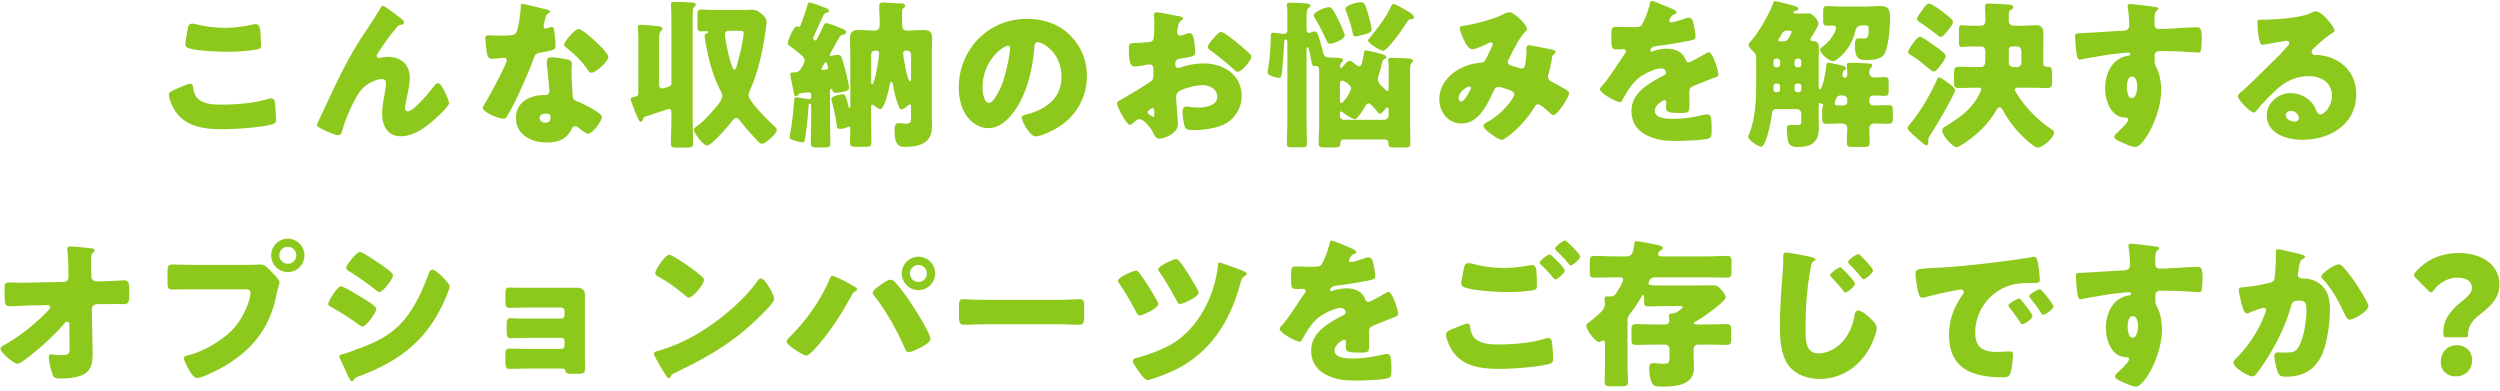 <svg xmlns="http://www.w3.org/2000/svg" width="313" height="49" fill="none"><path fill="#8DC91D" d="M23.2 5.5c0-.2.24-1.56.32-2 .04-.24.14-.54.56-.54.22 0 .52.08.74.14 1.06.24 2.18.38 3.3.38 1.2 0 2.4-.16 3.58-.42.1-.02.22-.04.32-.04.46 0 .56.5.6 1.2.02.34.06 1.06.06 1.4 0 .46-.14.5-.62.58-1.2.22-2.42.28-3.62.28-.94 0-4.36-.1-5.04-.56-.14-.1-.2-.24-.2-.42m-2.06 6.36c0-.28.28-.44.78-.66.3-.14 1.66-.72 1.9-.72.26 0 .32.2.36.5.06.42.2.98.52 1.3.76.78 2.02.82 3.06.82 1.8 0 4.04-.18 5.76-.7.14-.04.32-.08.46-.08.38 0 .46.42.5 1.08.02.34.08 1.36.08 1.62 0 .36-.22.48-.7.6-1.48.36-4.48.56-6.02.56-2.14 0-4.46-.26-5.8-2.12-.36-.5-.9-1.6-.9-2.2m18.54 3.8c0-.14.68-1.54.8-1.78 1.42-3.06 2.82-6.14 4.66-8.98.84-1.3 1.74-2.6 2.52-3.94.06-.12.12-.22.28-.22.22 0 1.52 1 1.78 1.2l.26.2c.38.28.6.46.6.64s-.12.26-.28.3c-.52.1-.52.2-.92.7-.76.92-1.44 1.9-2.08 2.9-.06.1-.14.22-.14.32 0 .12.14.26.26.26.1 0 .24-.04.32-.06.24-.06.5-.08.72-.08 1.74 0 2.84.9 2.84 2.68 0 .88-.32 2.1-.48 2.98-.04.2-.1.52-.1.76 0 .2.1.4.34.4.7 0 2.58-2.26 3.04-2.86.34-.44.52-.66.78-.66.4 0 1.34 2.12 1.34 2.48 0 .38-1.32 1.6-1.64 1.9-1.22 1.1-2.72 2.26-4.44 2.26-1.62 0-2.3-1.36-2.3-2.8 0-.78.14-1.56.28-2.32.08-.42.2-1.14.2-1.48s-.12-.56-.48-.56c-.5 0-1.08.24-1.52.48-.84.48-1.26 1-1.74 1.84-.58 1.04-1.44 2.94-1.72 4.1-.08.3-.16.6-.52.6-.46 0-1.66-.56-2.1-.8-.34-.18-.56-.28-.56-.46M65.34.48c.26 0 2.66.6 3.06.7.24.06.46.14.46.26 0 .1-.14.2-.38.36-.12.08-.28.78-.36 1.12-.02.08-.04.12-.04.16 0 .06-.02.14-.02.22 0 .12.1.28.24.28.1 0 .32-.08.44-.12s.22-.08.34-.08c.18 0 .24.1.28.3.06.32.2 1.6.2 2.08 0 .46-.28.54-1.84.82-.7.12-.72.26-.96.9-.34.92-.72 1.82-1.12 2.72-.52 1.18-1.06 2.38-1.68 3.52-.16.28-.36.6-.48.84-.1.2-.18.3-.44.3-.68 0-2.6-.84-2.6-1.36 0-.12.28-.58.42-.8.4-.68 2.58-4.66 2.58-5.16 0-.2-.18-.3-.34-.3-.12 0-.52.04-.66.06-.22.02-.64.06-.88.06-.42 0-.6-.18-.74-1.88-.02-.16-.06-.52-.06-.7 0-.28.16-.36.4-.36.34 0 .82.04 1.26.04 1.82 0 2.08-.04 2.28-.56.26-.68.5-2.48.5-3.1 0-.16 0-.32.14-.32m7.12 3.16c.38 0 1.66 1.14 1.98 1.44.46.42 1.72 1.62 1.72 2.04 0 .62-1.62 2-2.12 2-.24 0-.42-.3-.56-.52-.68-.98-1.56-1.82-2.5-2.58-.16-.12-.36-.26-.36-.42 0-.32 1.28-1.96 1.84-1.96m-3.4 3.54c.52 0 1.5.16 2.02.28.34.08.52.22.52.58 0 .2-.04.56-.04.92 0 1 .08 1.98.14 2.96.02.48.12.6.58.78.56.22 3.08 1.4 3.08 1.96 0 .44-1.12 2.08-1.76 2.08-.16 0-.44-.18-.88-.52-.12-.1-.24-.2-.38-.3a.45.45 0 0 0-.32-.12c-.32 0-.4.24-.44.34-.14.32-.44.7-.68.94-.62.6-1.58.76-2.42.76-1.9 0-3.88-.92-3.88-3.08 0-2 1.76-2.86 3.54-2.86h.16c.32 0 .48-.2.48-.48 0-.34-.18-2.12-.24-2.72-.04-.3-.08-.64-.08-.94 0-.42.16-.58.6-.58m-.74 7.04c-.34 0-.76.14-.76.54s.4.6.74.6c.46 0 .62-.24.62-.66 0-.26-.02-.48-.6-.48M92.5 3.86h-1.1c-.32 0-.64.04-.64.44 0 .64.78 4.42 1.18 4.42.14 0 .2-.18.24-.28.18-.62.34-1.24.5-1.86.12-.5.42-1.96.42-2.42 0-.3-.16-.3-.6-.3m-3.14-2.62h3.96c.26 0 .5-.02.74-.02.58 0 .8.12 1.24.48.32.26.68.58.68 1.04 0 .18-.08.72-.1.92-.32 2.4-.94 5.3-1.92 7.5-.1.22-.24.52-.24.76 0 .76 2.58 3.3 3.24 3.9.12.12.3.28.3.46 0 .44-1.4 1.72-1.84 1.72-.26 0-.44-.2-.72-.52-.08-.08-.16-.18-.26-.28-.6-.64-1.28-1.42-1.8-2.1-.12-.16-.28-.34-.48-.34-.22 0-.44.32-.56.46-.4.54-2.5 3-3.08 3-.44 0-1.64-1.52-1.64-1.96 0-.2.2-.34.34-.44.82-.58 1.62-1.46 2.26-2.22.34-.4.94-1.06.94-1.6 0-.26-.1-.44-.22-.66C89.4 9.8 88.86 8 88.52 6.3c-.08-.34-.3-1.54-.3-1.82 0-.2.14-.26.3-.34.06-.02.12-.06.12-.12 0-.12-.18-.12-.32-.12-.12 0-.38.02-.56.02-.4 0-.44-.2-.44-.72V1.98c0-.58.04-.78.44-.78.46 0 1 .04 1.6.04m-8.64 13.38c-.14.08-.14.14-.2.28-.04.12-.12.34-.28.34-.18 0-.28-.24-.38-.44-.34-.72-.6-1.46-.86-2.2a.7.7 0 0 1-.04-.18c0-.2.16-.22.48-.3.3-.06.48-.14.48-.48V5.06c0-1-.06-1.36-.06-1.66 0-.26.14-.3.34-.3.24 0 1.66.12 1.96.16.44.04.76.06.76.34 0 .14-.06.18-.2.32-.18.16-.2.72-.2 1.24v5.4c0 .26.1.52.4.52.08 0 .86-.26.92-.28.22-.12.22-.32.22-.42V2.56C84.06 1.22 84 .8 84 .5c0-.24.16-.26.36-.26.62 0 1.5.02 2.12.06.2 0 .62.02.62.28 0 .14-.08.2-.18.28-.14.14-.16.3-.18.48-.02.3-.02 1.72-.02 2.1v11.2c0 1.1.06 2.2.06 3.32 0 .48-.2.52-.9.52h-.98c-.7 0-.9-.04-.9-.52 0-1.12.06-2.22.06-3.32v-.5c0-.24-.02-.5-.32-.5-.06 0-2.7.88-3.02.98m29.04-8.28h-.22c-.28 0-.48.22-.48.48v3.3c0 .1 0 .42.14.42.32 0 .86-3.26.86-3.88 0-.24-.12-.3-.3-.32m4.3 3.46V6.82c0-.26-.22-.48-.48-.48h-.2c-.2 0-.3.1-.3.32 0 .52.54 3.5.84 3.5.14 0 .14-.26.14-.36m-1.12-8.38v1.64c0 .38.1.76.56.76h.22c.64 0 1.28-.06 1.9-.06.74 0 1.08.22 1.08 1.02 0 .68-.04 1.36-.04 2.04v7.04c0 .54.02 1.08.02 1.62 0 .78-.02 1.54-.62 2.12-.68.66-1.8.78-2.7.78-.72 0-1.36-.02-1.36-2.14 0-.32.04-.82.48-.82.24 0 .56.06.9.06.64 0 .68-.26.68-.72v-1.42c0-.08-.02-.28-.14-.28-.1 0-.32.2-.4.28-.16.12-.44.36-.64.36-.22 0-.32-.26-.38-.44-.18-.44-.34-.98-.46-1.44-.1-.42-.18-.84-.24-1.24-.02-.1-.08-.34-.2-.34-.16 0-.22.44-.3.84-.1.44-.6 2.58-1.1 2.58-.16 0-.42-.18-.6-.32-.06-.04-.1-.08-.14-.1-.06-.04-.16-.14-.24-.14-.14 0-.16.2-.16.32v1.64c0 .92.04 1.86.04 2.78 0 .48-.18.54-.74.54h-1.14c-.64 0-.8-.04-.8-.6 0-.58.04-1.16.04-1.74 0-.08-.02-.18-.14-.18-.08 0-.24.06-.32.1-.26.1-.54.18-.84.18-.34 0-.38-.22-.42-.52-.1-1-.34-1.98-.6-2.94-.02-.08-.06-.2-.06-.28 0-.36 1.16-.6 1.46-.6.26 0 .32.08.7 1.52 0 .06.06.18.12.18.08 0 .1-.16.1-.22V6.82c0-.68-.04-1.36-.04-2.04 0-.76.34-1.02 1.06-1.02.64 0 1.28.06 1.92.06h.16c.42 0 .58-.32.58-.7 0-.74-.06-1.94-.06-2.36 0-.34.16-.44.48-.44.62 0 1.34.1 1.96.1h.16c.28 0 .64.02.64.3 0 .14-.1.22-.2.3-.16.14-.18.2-.18.4M103 8.74c.16 0 .68 0 .68-.2 0-.12-.06-.32-.1-.42-.02-.08-.08-.34-.18-.34-.12 0-.32.4-.44.6-.04.06-.12.2-.12.26s0 .1.16.1m-2.72 2.94c-.2.04-.24.06-.32.18-.06.08-.12.18-.3.18-.22 0-.26-.22-.36-.86-.04-.14-.06-.32-.1-.5-.06-.24-.26-1.22-.26-1.4 0-.22.34-.22.52-.22.42 0 .62-.16.84-.5.16-.26.44-.72.44-1.04 0-.3-.42-.64-.7-.86a1 1 0 0 1-.14-.12c-.32-.26-.68-.54-1.04-.8-.18-.12-.22-.18-.22-.34 0-.42.76-2.1 1.1-2.1.08 0 .18.06.28.06.16 0 .24-.28.34-.54l.06-.16c.22-.6.44-1.22.62-1.84.1-.32.1-.5.36-.5.2 0 .98.3 1.48.48.16.06.28.12.36.14.18.08.54.18.54.4s-.22.24-.28.26c-.22.06-.26.08-.38.24-.04.1-.18.4-.34.76-.4.86-.98 2.12-.98 2.18 0 .14.14.28.26.28.14 0 .24-.2.3-.32.18-.38.4-.74.56-1.12.2-.44.26-.72.56-.72.28 0 1.54.52 1.88.66s.56.2.56.42c0 .32-.3.34-.36.36-.22.06-.3.08-.44.28-.04.06-.14.24-.28.48-.36.64-.96 1.7-.96 1.78s.08.12.14.12.18-.04.24-.04c.22-.06.4-.08.64-.08.34 0 .4.08.54.5.22.72.4 1.36.58 2.1.06.26.28 1.28.28 1.5 0 .34-.3.4-.6.48-.3.06-.72.16-1.04.16-.36 0-.4-.16-.42-.3-.02-.08-.06-.2-.14-.2-.12 0-.18.18-.18.3v3.34c0 1.04.04 2.08.04 3.12 0 .54-.18.58-.84.58h-.76c-.68 0-.84-.04-.84-.6 0-1.04.04-2.06.04-3.1v-1.42c0-.14 0-.36-.14-.36-.2 0-.18.26-.2.42-.06 1.08-.16 2.16-.32 3.24-.14 1-.14 1.18-.46 1.18-.24 0-.68-.14-.92-.22-.5-.16-.66-.18-.66-.48 0-.06.08-.5.1-.58.28-1.54.34-2.46.48-4 .02-.2 0-.36.26-.36.2 0 1.08.16 1.32.2.08 0 .22.02.3.02.18 0 .24-.08.24-.26v-.24c0-.22-.1-.34-.32-.34-.12 0-.8.1-.96.12m28.28-9.32c2.04 0 3.96.6 5.4 2.04 1.42 1.42 2.12 3.16 2.12 5.14 0 2.82-1.54 5.3-4.02 6.64-.5.28-1.82.9-2.38.9-.7 0-1.76-1.84-1.76-2.4 0-.18.18-.26.76-.4 2.32-.6 4.22-2.06 4.22-4.62 0-3.14-2.4-4.38-3-4.38-.34 0-.38.36-.4.72-.22 2.78-1.02 6.18-2.86 8.38-.74.9-1.7 1.66-2.9 1.66-1.34 0-2.44-.92-3.04-2.06-.46-.88-.66-2.02-.66-3 0-4.8 3.7-8.62 8.52-8.62m-2.36 3.36c-.58 0-3.18 1.84-3.18 5.22 0 .48.12 1.94.82 1.94.48 0 1.16-1.32 1.36-1.74.7-1.44 1.26-4.4 1.26-5.12 0-.16-.08-.3-.26-.3m21.12 7.56c.02.4.16 2.04.16 2.28 0 1.1-1.64 1.8-2.32 1.8-.44 0-.58-.32-.8-.78-.32-.66-1.22-1.66-1.68-1.66-.26 0-.5.2-.68.36-.16.14-.4.36-.52.36-.44 0-1.62-2.22-1.62-2.68 0-.24.18-.32.42-.44.5-.26 3.74-2.2 3.96-2.46.14-.18.16-.46.16-.72v-.78c0-.28-.18-.5-.46-.5-.08 0-.56.08-.68.1-.3.06-.84.16-1.12.16-.4 0-.8-.02-.8-2.1 0-.76 0-.8.78-.84q.87-.03 1.74-.12c.2-.02.42-.1.52-.28.12-.2.14-1.2.14-1.8v-.34c0-.42-.04-.86-.04-.98 0-.2.1-.32.3-.32.44 0 2.4.42 2.96.52.18.04.38.1.38.26 0 .1-.12.18-.2.22-.3.24-.36.44-.42.72-.08.44-.12.74-.12.8 0 .22.18.4.38.4.1 0 .52-.14.64-.18.16-.06.42-.14.54-.14.34 0 .52.44.6 1.22.04.3.1.88.1 1.18 0 .5-.22.52-1.9.8-.34.06-.6.22-.6.64 0 .28.08.52.4.52.12 0 .34-.08.46-.12.86-.28 1.78-.44 2.68-.44 2.46 0 4.78 1.38 4.78 4.08 0 1.28-.6 2.44-1.62 3.2-1.06.8-3.02 1.06-4.32 1.06-.54 0-.96 0-1.12-.3-.22-.42-.34-1.44-.34-1.88 0-.36.04-.76.48-.76.12 0 .56.06.7.08.24.02.62.04.84.04.86 0 2.32-.24 2.32-1.34 0-.98-.96-1.46-1.8-1.46-.78 0-2.48.38-3.08.84-.2.16-.26.44-.26.68s.04.86.06 1.1m-2.8 1.1v-.34c0-.24-.02-.5-.2-.5-.16 0-.34.16-.46.26-.08.06-.16.12-.16.24 0 .16.06.22.42.46q.18.12.24.12c.14 0 .16-.12.16-.24M152.88 4c.34 0 1.62 1.04 1.92 1.28.46.38 1.18.98 1.6 1.4.12.1.26.24.26.4 0 .52-1.2 1.9-1.7 1.9-.18 0-.32-.14-.48-.28-.9-.82-1.84-1.58-2.82-2.3-.22-.16-.44-.3-.44-.52 0-.28.56-.94.76-1.14.04-.04.08-.1.12-.14.26-.28.54-.6.78-.6M174.5.5c.18 0 1.4.7 1.64.84.42.24.88.52.88.8 0 .24-.18.26-.36.26h-.06c-.22 0-.38.26-.66.68-.06.12-.14.24-.22.36-.3.48-2.08 2.92-2.54 2.92-.4 0-1.9-.96-1.9-1.3 0-.1.18-.3.26-.38.88-1.06 2.06-2.62 2.62-3.88.08-.14.14-.3.34-.3m-4.18-.22c.46 0 .6.08 1.06 1.8.08.28.36 1.38.36 1.6 0 .34-.4.46-.66.56-.26.08-1.16.32-1.4.32-.18 0-.24-.08-.32-.42-.26-1.16-.38-1.52-.8-2.64-.04-.12-.12-.26-.12-.38 0-.52 1.58-.84 1.88-.84m-3.96.62c.34 0 .52.2 1.28 1.74.14.3.72 1.52.72 1.78 0 .54-1.5 1.06-1.82 1.06-.26 0-.38-.22-.48-.44-.46-1.04-.86-1.82-1.46-2.8-.04-.1-.12-.18-.12-.3 0-.46 1.46-1.04 1.88-1.04m1.4 9.72v1.92c0 .16.02.36.18.36.26 0 1.22-1.46 1.22-1.86 0-.38-.9-.94-1.08-.94-.3 0-.32.28-.32.52m0 3.58v.32c0 .26.22.48.48.48h5.06c.32 0 .56-.24.56-.56v-.74c0-.14-.02-.24-.16-.24-.12 0-.2.12-.28.22-.12.14-.48.56-.66.56-.16 0-.28-.2-.38-.32-.16-.22-.78-.98-1.04-.98-.18 0-.32.22-.4.36-.14.28-1 1.62-1.26 1.62-.34 0-1.24-.58-1.52-.82-.06-.06-.14-.14-.26-.14s-.14.12-.14.24m5.6 3.26h-5.1c-.32 0-.44.18-.44.48 0 .48-.2.52-.82.52h-1.06c-.6 0-.84-.04-.84-.5 0-.78.06-1.54.06-2.3V9.02c0-.48-.04-.76-.38-.76-.06 0-.16.02-.2.02-.28 0-.32-.2-.44-.86-.06-.28-.12-.66-.24-1.16-.02-.1-.1-.34-.22-.34-.1 0-.1.16-.1.24v8.44c0 1.14.04 2.28.04 3.42 0 .38-.16.42-.62.42h-1.18c-.54 0-.7-.04-.7-.44 0-1.14.06-2.26.06-3.4V5.36c0-.24-.02-.4-.16-.4-.24 0-.24.16-.26.66-.04.84-.18 2.82-.28 3.6-.04.22-.08.52-.34.52-.18 0-1.44-.2-1.44-.68 0-.08.02-.16.02-.22.2-1.08.32-2.34.36-3.42.02-.28.02-.5.02-.68.02-.58.02-.64.28-.64.2 0 .86.08 1.08.12.08.02.18.02.26.02.42 0 .46-.26.46-.6V2.16c0-.44 0-.98-.06-1.42V.58c0-.2.14-.24.32-.24.36 0 1.62.06 1.98.08.18.02.64.04.64.3 0 .12-.08.16-.22.26-.26.18-.26.64-.26 1.54v1.1c0 .2.04.5.3.5.14 0 .26-.06.36-.1.12-.04.24-.08.36-.08.32 0 .42.4.52.74.18.54.38 1.22.5 1.76.12.52.24.74.8.76.22.02.44.02.62.02.72.04 1.1.04 1.1.3 0 .14-.1.2-.18.28-.14.14-.18.36-.18.56 0 .08.04.16.12.16.1 0 .22-.18.28-.26.18-.2.52-.64.82-.64.16 0 .3.12.42.22.16.14.54.46.74.46s.3-.2.34-.36c.1-.44.2-.88.28-1.34.02-.12.02-.28.16-.28.36 0 .98.16 1.36.26.78.2 1.26.3 1.26.56 0 .12-.14.22-.24.28-.2.1-.22.18-.32.58s-.24 1.02-.38 1.42c-.06.18-.1.3-.1.48 0 .44.24.66.58.98.1.1.2.18.3.3.06.08.18.2.28.2.16 0 .18-.12.18-.32v-2.2c0-.42 0-.84-.04-1.18-.02-.06-.02-.12-.02-.18 0-.24.2-.26.38-.26.3 0 2.12.06 2.34.1.14.02.4.1.4.28 0 .1-.1.16-.18.26-.18.16-.2.6-.2 1.1v6.68c0 .76.04 1.52.04 2.3 0 .46-.2.5-.82.5h-1.08c-.62 0-.86-.04-.86-.5v-.12c0-.2-.16-.38-.46-.38m9.4-13.98c0-.16.12-.2.66-.28 1.26-.2 3.68-.82 4.76-1.4.26-.14.52-.26.82-.26.56 0 2.18 1.54 2.18 2.1 0 .14-.14.26-.24.36-.72.68-1.56 2.48-2.04 3.4-.06.12-.12.22-.12.36 0 .34.24.4.78.56.44.12.8.26.92.26.3 0 .4-.16.46-.44.06-.3.18-1.34.18-1.62 0-.16-.02-.3-.02-.46 0-.2.12-.4.34-.4.16 0 1.84.34 2.84.54.24.04.48.16.48.3 0 .1-.1.2-.34.42-.1.08-.1.34-.14.54-.08.5-.26 1.3-.4 1.82-.04.1-.06.22-.06.32 0 .34.18.5.46.64.58.3 1.14.62 1.72.94.2.1.44.26.44.52 0 .5-1.48 2.72-1.96 2.72-.14 0-.42-.26-.58-.42-.06-.04-.1-.08-.12-.1-.24-.22-.94-.84-1.24-.84-.22 0-.34.2-.48.44-.74 1.18-1.72 2.32-2.8 3.22-.2.16-1.02.8-1.24.8-.38 0-2.3-1.28-2.3-1.78 0-.2.32-.38.48-.46 1.86-.98 3.38-3 3.38-3.44 0-.36-.36-.48-.76-.62-.26-.1-.96-.34-1.2-.34-.26 0-.44.16-.56.4-.82 1.7-1.86 4.18-4.08 4.18-1.68 0-2.78-1.44-2.78-3.04 0-2.26 2-3.88 4.04-4.38.4-.1.82-.16 1.22-.2.44-.04.54-.36.68-.66.12-.24.76-1.52.76-1.66s-.1-.22-.22-.22c-.14 0-.32.1-.44.16-.38.18-1.48.7-1.86.7-.56 0-.9-.72-1.1-1.16-.16-.34-.52-1.16-.52-1.52m1.4 7.52c0-.12-.1-.18-.22-.18-.26 0-1.32.66-1.32 1.5 0 .18.1.4.3.4.46 0 1.24-1.52 1.24-1.72M206.84.12c.22 0 2.12.82 2.44.96.36.16.62.3.62.48 0 .16-.22.22-.36.26-.24.1-.54.6-.54.76s.1.22.24.22c.3 0 1.2-.3 1.62-.44.16-.06.38-.14.56-.14.44 0 .54.42.62.78.1.4.24 1.2.24 1.62 0 .3-.18.38-1.28.58s-2.46.44-3.7.58c-.64.08-.68.52-.68.54 0 .1.1.14.18.14.04 0 .14-.04.18-.06.58-.2 1.1-.3 1.7-.3.48 0 1.04.08 1.44.32.56.32.7.58.96 1.14.08.16.18.24.34.24.2 0 1.26-.6 1.86-.94.18-.1.32-.18.4-.22s.18-.1.26-.1c.5 0 1.2 2.3 1.2 2.76 0 .26-.2.32-.6.46-.96.36-1.56.62-2.48 1-.48.2-.56.38-.56.92 0 .24.02.72.02 1.16 0 1.28-.02 1.3-1.14 1.3-1.38 0-1.8-.06-1.8-.68 0-.18.02-.36.04-.54v-.1c0-.14-.08-.28-.24-.28-.2 0-1.2.64-1.2 1.34 0 1 1.7 1 2.4 1 1.28 0 2.46-.22 3.72-.5.18-.04.36-.06.5-.06.48 0 .5.72.5 2 0 .76-.04.96-.62 1.08-.9.18-2.9.24-3.88.24-1.4 0-2.32-.1-3.5-.64-1.28-.58-2.04-1.64-2.04-3.1 0-1.88 1.42-2.96 2.88-3.82.34-.2.74-.42 1.1-.6.18-.08.34-.18.34-.4 0-.28-.26-.52-.62-.52-.76 0-2.14.7-2.74 1.16-.94.74-1.54 1.8-2.12 2.84-.06.12-.14.22-.3.22-.44 0-2.48-1.12-2.48-1.6 0-.16.12-.28.36-.54.82-.94 2.12-3.02 2.76-3.92.1-.14.12-.2.12-.28 0-.16-.14-.28-.3-.28-.24 0-.52.02-.78.02-.68 0-.74-.06-.74-1.56 0-1.24.08-1.26.72-1.26.44 0 1.16.04 1.82.04.98 0 1.16-.08 1.32-.36.4-.7.78-1.74.94-2.48.06-.3.1-.44.3-.44m23.12 13.08h.8c.32 0 .52-.14.52-.48v-.28c0-.26-.22-.48-.48-.48h-.3c-.56 0-.58.32-.76.78-.02.06-.04.12-.04.18 0 .14.08.28.26.28M225 11.54h.2c.18 0 .32-.14.32-.32v-.44c0-.18-.14-.32-.32-.32h-.2c-.16 0-.32.14-.32.32v.44c0 .18.14.3.32.32m.2-4.2h-.2c-.16 0-.32.14-.32.32v.44c0 .18.16.32.32.32h.2c.18 0 .32-.14.32-.32v-.44c0-.18-.14-.32-.32-.32m-2.82 4.2h.16c.18-.02.32-.14.32-.32v-.44c0-.18-.16-.32-.32-.32h-.16c-.3 0-.34.24-.34.5v.26c0 .14.08.32.34.32m.16-4.2h-.18c-.18 0-.32.14-.32.32v.44c0 .18.14.32.32.32h.18c.16 0 .32-.14.32-.32v-.44c0-.18-.14-.3-.32-.32m.42-2.16h.22c.24 0 .5-.02.7-.32.12-.16.42-.7.42-.86 0-.12-.06-.16-.26-.16h-.34c-.38 0-.54.24-.76.64-.08.12-.14.24-.24.38-.04.04-.06.1-.06.16 0 .16.16.16.32.16m4.74 8.02v1.4c0 .44.02.9.02 1.34 0 1.9-.88 2.46-2.68 2.46-.46 0-.92-.08-1.12-.56-.14-.34-.2-1.28-.2-1.66 0-.4.04-.54.5-.54.28 0 .58.02.86.02.42 0 .44-.14.44-.62v-.82c0-.3-.24-.56-.56-.56h-2.48c-.58 0-.6.28-.68.94-.08.6-.38 1.92-.56 2.48-.2.6-.44 1.28-.74 1.28-.38 0-1.62-.82-1.62-1.26 0-.08.04-.18.08-.24.88-2.18.92-4.6.92-6.92V7.96c0-1.14 0-1.16-.44-1.58-.16-.14-.52-.52-.52-.76 0-.1.08-.24.22-.38 1-1.14 2.24-3.24 2.78-4.64.16-.42.18-.46.32-.46.18 0 1.78.42 2.08.5.52.14.84.24.84.48 0 .14-.2.2-.3.22s-.34.06-.34.18c0 .16.24.18.36.18h.28c.36 0 .72-.02 1.08-.02s.54.04.8.28c.28.24.62.68.62 1.02 0 .3-.68 1.38-.88 1.66-.06.1-.1.16-.1.26 0 .2.14.24.3.24.58 0 .74.34.74.86 0 .66-.02 1.32-.02 1.96v2.72c0 .42.02.5.12.5.42 0 .8-2.48.82-2.9.02-.3.06-.42.3-.42.12 0 .96.18 1.24.24.58.12.96.22.96.46 0 .1-.1.16-.18.2-.02.02-.28.08-.28.64 0 .18.08.32.28.32.22 0 .32-.12.32-.46 0-.28-.02-.68-.06-1v-.14c0-.26.2-.26.4-.26.56 0 1.6.04 2.18.08.4.02.6.06.6.28 0 .12-.06.18-.18.28-.16.16-.18.42-.18.64 0 .32.3.56.62.56.44 0 .9-.04 1.34-.04.42 0 .46.16.46.74v.9c0 .52-.04.7-.44.7-.5 0-1-.04-1.5-.04-.22 0-.48.16-.48.5v.2c0 .34.18.54.5.54h.24c.56 0 1.1-.04 1.66-.04.5 0 .54.22.54.72v.88c0 .52-.04.74-.54.74-.58 0-1.18-.04-1.78-.04-.32 0-.62.24-.62.58 0 .62.04 1.22.04 1.84 0 .48-.22.52-.82.52h-1.18c-.66 0-.86-.04-.86-.54 0-.6.06-1.18.06-1.78 0-.5-.38-.62-.82-.62-.6 0-1.18.04-1.78.04-.5 0-.54-.22-.54-.8v-.84c0-.2.02-.4.1-.56.02-.04.04-.08.04-.12 0-.16-.36-.26-.42-.26-.14 0-.16.16-.16.28m3-12.38h2.84c.62 0 1.24-.06 1.86-.06.88 0 1.24.28 1.24 1.42s-.16 3.1-.52 4.16c-.22.66-.62 1.18-2.48 1.18-.82 0-1.4-.12-1.4-1.78 0-.64.08-.92.38-.92h.58c.58 0 .76-.04.76-1.1 0-.52-.02-.54-.72-.54-.78 0-.84.3-1.04 1.04-.56 2.04-2.24 3.44-2.7 3.44-.5 0-1.62-.96-1.62-1.44 0-.16.12-.24.24-.32.36-.24.88-.76 1.14-1.12.18-.24.62-.96.62-1.26 0-.28-.26-.32-.46-.32-.24 0-.46.02-.7.02-.42 0-.46-.22-.46-.76v-.88c0-.6.04-.82.5-.82.6 0 1.16.06 1.94.06m17 10.16h-.24c-.74 0-1.5.04-2.24.04-.54 0-.58-.22-.58-.82v-.52c0-1.06 0-1.32.6-1.32.74 0 1.48.04 2.22.04h.5c.54 0 .6-.4.6-.98v-.96c0-.44-.18-.64-.62-.64h-.88c-.5 0-1.26.06-1.48.06-.32 0-.32-.3-.32-.62V3.98c0-.66.04-.82.34-.82.28 0 .82.06 1.46.06h.9c.54 0 .62-.36.62-.76 0-.16-.02-.3-.02-.44 0-.42-.04-.96-.04-1.18 0-.34.2-.4.48-.4.3 0 2.44.12 2.7.16.16.02.36.1.36.3 0 .16-.12.22-.24.3-.3.16-.32.28-.32.94v.52c0 .26.18.56.7.56h.92c.6 0 1.2-.06 1.8-.06.72 0 .92.34.92 1.24 0 .74-.02 1.48-.02 2.22V7.9c0 .32.2.46.4.46h.08c.58 0 .62.24.62.92v.8c0 .72-.04.94-.6.94-.74 0-1.48-.04-2.22-.04h-1.24c-.32 0-.6 0-.6.24 0 .16.46.86.58 1.02.98 1.44 2.38 2.84 3.86 3.84.14.1.48.3.48.48 0 .68-1.44 1.92-2.1 1.92-.4 0-1.8-1.34-2.12-1.68-.9-.92-1.6-1.9-2.22-3.04-.1-.16-.2-.32-.4-.32s-.3.16-.38.32c-.74 1.3-1.82 2.5-3 3.42-.32.26-1.64 1.24-1.98 1.24-.52 0-1.82-1.46-1.82-2.08 0-.3.28-.44.48-.56 1.52-.94 2.86-1.84 3.82-3.38.14-.22.58-.98.58-1.22 0-.2-.18-.2-.34-.2m4.44-2.58h.38c.3 0 .56-.24.56-.56v-1.3c0-.42-.14-.72-.6-.72h-.58c-.22 0-.4.18-.4.38v1.62c0 .4.26.58.64.58M241.52.46c.38 0 1.72 1.02 2.06 1.3.28.22.94.7.94.98s-.34.7-.66 1.1c-.32.38-.6.78-.88.78-.16 0-.36-.18-.48-.28-.68-.54-1.66-1.24-2-1.46-.22-.14-.5-.3-.5-.5 0-.18.34-.66.58-1 .34-.5.62-.92.94-.92m1.26 9.24c.2 0 .74.4 1.12.68.22.16.88.64.88.88 0 .52-2.62 4.92-3.08 5.6-.14.2-.28.4-.28.66v.24c0 .18-.02.44-.24.44-.2 0-1.2-.92-1.42-1.12-.56-.48-.92-.78-.92-1.06 0-.16.16-.34.26-.46 1.26-1.42 2.68-3.92 3.44-5.66.04-.12.1-.2.24-.2m-2.42-5.1c.3 0 1.74 1.04 2.28 1.44.36.26.96.7.96 1 0 .24-.24.58-.4.8-.2.28-.78 1.12-1.1 1.12-.2 0-1.06-.74-1.32-.96-.36-.32-1.1-.84-1.5-1.08-.16-.1-.38-.2-.38-.42 0-.26 1.06-1.9 1.46-1.9M266.68.5c.36 0 2.64.3 3.1.36.16.02.46.08.46.22 0 .06-.06.12-.14.18-.12.12-.3.26-.32.6-.02.2-.04.62-.04.92 0 .52.02.84.62.84 1.58 0 3.16-.2 4.74-.2.3 0 .56.02.56 1.42 0 .38-.04 1.24-.12 1.5-.06.16-.12.24-.3.24-.1 0-2.26-.14-2.88-.16-.66-.02-1.34-.02-2.02-.02-.38 0-.58.22-.58.6v.48c0 .52.02.56.28 1.1.38.78.54 1.84.54 2.7 0 3.22-2.22 7.12-3.24 7.12-.42 0-1.22-.36-1.62-.54-.56-.24-1.02-.46-1.02-.74 0-.18.26-.42.42-.56.38-.36 1.34-1.26 1.34-1.58 0-.22-.18-.26-.36-.26-1.84-.04-2.54-2.12-2.54-3.66 0-1.78.82-3.7 2.76-4.06.14-.02.38-.04.38-.22 0-.1-.08-.2-.26-.2-.22 0-1.68.16-2 .2-.48.06-3.28.52-3.68.62-.12.02-.26.06-.36.06-.32 0-.42-.46-.52-1.66-.06-.66-.08-1.12-.08-1.28 0-.3.1-.34.58-.36 1.82-.08 3.62-.22 5.22-.3.52-.02.98-.06.98-.72 0-.56-.08-1.64-.18-2.18-.02-.08-.02-.12-.02-.16 0-.14.06-.3.3-.3m.24 9.08c-.54 0-.64.9-.64 1.3 0 .36.08 1.4.62 1.4s.68-1 .68-1.4c0-.42-.08-1.3-.66-1.3m22.98-8.16c.86 0 2.38 1.96 2.38 2.4 0 .12-.12.22-.22.28-.84.52-1.74 1.34-2.46 2.02-.1.1-.18.22-.18.36 0 .24.22.42.46.42.06 0 .14-.02.22-.02.3 0 1 .12 1.4.24 2.16.66 3.5 2.4 3.5 4.66 0 3.82-3.3 5.72-6.78 5.72-1.88 0-4.42-.76-4.42-3.06 0-1.6 1.46-2.78 3-2.78 1.04 0 2.04.48 2.7 1.28.3.38.36.58.54 1 .08.2.26.38.48.38.48 0 1.44-1 1.44-2.32 0-1.7-1.38-2.46-2.92-2.46-1.46 0-2.76.56-3.86 1.54-.72.64-1.86 1.78-2.46 2.52-.28.36-.44.5-.52.5-.46 0-2.02-1.64-2.02-2.02 0-.24.2-.42.62-.74.5-.4 3.82-3.7 4.52-4.38.38-.38.68-.74 1.02-1.12.14-.14.28-.26.28-.46 0-.24-.32-.28-.4-.28-.06 0-2.24.4-2.76.48-.08.02-.16.02-.24.02-.46 0-.58-2.26-.58-2.64v-.2c0-.3.06-.3.64-.3h.46c1.3-.02 4.16-.24 5.3-.72.5-.22.72-.32.86-.32m-2.08 13.36c0-.28-.3-.9-1-.9-.32 0-.64.18-.64.54 0 .54.68.8 1.14.8.26 0 .5-.18.5-.44M3.773 35.38l4.18-.08c.36 0 .62-.26.62-.6v-.32c-.02-.9-.02-2.08-.14-2.96 0-.1-.02-.18-.02-.26 0-.24.16-.3.36-.3.44 0 1.74.12 2.2.18.08.02.16.02.24.02.38.04.62.06.62.28 0 .12-.1.22-.18.28-.24.26-.24.5-.24.82 0 .66 0 1.3.02 1.94v.24c0 .32.3.6.62.6h.68c.7 0 2.54-.12 2.8-.12.48 0 .64.2.64 1.08v1.02c0 .7-.16.88-.74.88-.3 0-.62-.02-.92-.02-.58 0-1.14.02-1.7.02h-.68c-.34 0-.64.3-.64.64l.08 4.02c.02.52.02 1.04.02 1.56 0 1.42-.28 2.4-1.76 2.82-.68.2-1.42.26-2.12.26h-.14c-.4 0-.78-.02-.92-.34-.24-.52-.54-1.74-.54-2.32 0-.2.04-.36.28-.36.08 0 .34.02.44.04.26.04.54.06.82.06 1.02 0 1.06-.2 1.06-.94l-.04-2.96c0-.16-.1-.28-.26-.28s-.24.08-.34.2c-1.1 1.34-3.14 3.18-4.54 4.24-.28.22-1.04.82-1.34.82-.48 0-2.14-1.42-2.14-1.9 0-.18.28-.34.46-.44 1.88-1.04 3.72-2.5 5.22-4.02.14-.14.56-.54.56-.7 0-.1-.1-.28-.3-.28l-2.16.04c-.68.02-2.3.1-2.6.1-.52 0-.66-.18-.66-1.4v-.74c0-.7.06-.84.62-.84.52 0 1.04.04 1.56.04.34 0 .68-.02 1.02-.02m32.26-5.5c1.14 0 2.08.94 2.08 2.08 0 1.16-.92 2.1-2.08 2.1s-2.08-.94-2.08-2.1c0-1.14.92-2.08 2.08-2.08m0 1.02c-.58 0-1.06.48-1.06 1.06 0 .6.46 1.06 1.06 1.06.58 0 1.06-.46 1.06-1.06 0-.58-.48-1.06-1.06-1.06m-11.66 2.26h6.44c.62 0 1.5-.04 1.9-.04.44 0 .94.54 1.24.86l.16.16c.32.34.88.92.88 1.22 0 .12-.14.5-.18.66-.08.34-.14.62-.22.96-.86 4.24-3.16 7-6.88 9.08-.6.32-2.42 1.26-3.02 1.26-.44 0-.8-.64-1-.98-.18-.3-.66-1.16-.66-1.5 0-.22.2-.28.38-.32 1.94-.44 4.44-1.88 5.78-3.34 1.24-1.34 2.16-3.48 2.16-4.56 0-.36-.36-.4-.68-.4h-6.36c-.86 0-1.7.02-2.56.02-.68 0-.78-.08-.78-.86v-1.3c0-.84.1-.96.68-.96.9 0 1.82.04 2.72.04m20.68-1.62c.36 0 2.4 1.4 2.82 1.7.28.2 1.34.94 1.34 1.22 0 .44-1.3 2.12-1.7 2.12-.14 0-.4-.22-.52-.32-1.06-.82-2.14-1.6-3.28-2.3-.12-.08-.38-.24-.38-.4 0-.38 1.32-2.02 1.72-2.02m-3.96 6.52c0-.38 1.16-2.22 1.6-2.22.32 0 2.54 1.36 2.94 1.62.4.24 1.48.88 1.48 1.22 0 .44-1.28 2.2-1.72 2.2-.14 0-.38-.16-.5-.26-1.2-.86-2.08-1.42-3.38-2.16-.22-.12-.42-.22-.42-.4m1.38 6.56c0-.18.28-.24.42-.28.46-.1 1.88-.64 2.4-.84 1.88-.72 3.42-1.48 4.84-2.94 1.62-1.66 2.74-4.12 3.52-6.28.08-.22.2-.52.5-.52.28 0 .9.58 1.14.8.26.26 1 .98 1 1.28 0 .26-.32 1.04-.44 1.32-2.16 5.2-5.6 7.96-10.78 9.9-.54.2-.58.2-.82.54-.02.06-.1.14-.18.14-.2 0-.46-.58-.54-.76-.28-.56-.7-1.58-.96-2.08-.04-.08-.1-.2-.1-.28m22.34-8.6h7.36c.64 0 1.06.24 1.06.92v7.68c0 .42.02.86.02 1.3 0 .76-.1.88-.9.88h-.76c-.58 0-.74-.08-.82-.4-.06-.22-.16-.26-.7-.26h-4.14c-.7 0-1.42.04-2.12.04-.44 0-.54-.1-.54-1.08v-.7c0-.46.04-.76.46-.76.46 0 1.42.04 2.16.04h4.4c.22 0 .38-.18.38-.38v-.62c0-.22-.16-.38-.38-.38h-4.2c-.74 0-1.6.04-2.14.04-.48 0-.52-.3-.52-1.06v-.52c0-.64.02-.92.48-.92.24 0 .74.04 1.26.04h5.12c.22 0 .38-.18.38-.38v-.62c0-.2-.16-.38-.38-.38h-4.4c-.68 0-1.38.04-2.08.04-.5 0-.54-.24-.54-1.06v-.6c0-.6.04-.88.46-.88.3 0 .64.02 1.08.02m19-4.12c.1 0 .34.12.62.28 1.62.96 2.86 1.92 3.52 2.52.12.1.18.2.18.36 0 .58-1.42 2.2-1.88 2.2-.18 0-.38-.18-.5-.3-1.16-.96-2.04-1.6-3.36-2.34-.16-.1-.36-.22-.36-.42 0-.4 1.2-2.3 1.78-2.3m11.46 2.96c.4 0 1.02 1.08 1.2 1.4.04.06.06.14.12.22.14.3.34.72.34.94 0 .48-1.62 2.02-2.04 2.42-3.22 3.14-6.44 4.94-10.44 6.86-.4.2-.38.24-.54.52-.02.06-.08.12-.16.12-.16 0-.28-.18-.36-.32-.34-.5-.66-1.02-.94-1.54-.14-.24-.58-.98-.58-1.2 0-.18.22-.28.38-.32 1.78-.48 3.52-1.26 5.12-2.2 2.46-1.46 5.54-3.96 7.22-6.26.04-.06.08-.1.12-.16.18-.26.34-.48.56-.48m8.929-.32c.24 0 1.14.44 1.4.58.2.1 1.42.76 1.54.86.08.06.16.12.16.24 0 .1-.04.14-.18.22-.28.14-.36.28-.5.54-1.14 2.1-2.32 3.98-3.84 5.82-.3.36-1.42 1.72-1.82 1.72-.34 0-2.48-1.28-2.48-1.78 0-.14.1-.26.18-.34 2.16-2.14 4-4.62 5.2-7.44.1-.22.18-.42.34-.42m7.26.48c.16 0 .3.06.44.14.26.2 1.2 1.42 1.44 1.76.62.84 3.14 4.66 3.14 5.52 0 .44-.94.92-1.28 1.1s-1.1.54-1.46.54c-.26 0-.38-.24-.46-.46-.84-2-2.42-4.84-3.78-6.52-.12-.14-.24-.28-.24-.46 0-.3.76-.82 1.02-1 .28-.2.86-.62 1.18-.62m3.52-2.88c1.16 0 2.1.94 2.1 2.1 0 1.14-.94 2.08-2.1 2.08-1.14 0-2.08-.94-2.08-2.08 0-1.16.94-2.1 2.08-2.1m0 1.04c-.58 0-1.06.48-1.06 1.06s.48 1.06 1.06 1.06c.6 0 1.06-.48 1.06-1.06 0-.6-.46-1.06-1.06-1.06m8.32 4.36h9.2c1.18 0 2.46-.08 2.64-.08.52 0 .6.22.6.8v.96c0 1.1-.02 1.44-.66 1.44-.78 0-1.7-.06-2.58-.06h-9.2c-.88 0-1.82.06-2.56.06-.68 0-.68-.38-.68-1.44v-.92c0-.6.06-.84.58-.84.28 0 1.4.08 2.66.08m18.92-3.66c.16 0 .28.14.38.24.5.62 1.46 2.1 2.22 3.46.12.22.18.4.18.5 0 .52-1.96 1.42-2.3 1.42-.2 0-.34-.22-.52-.56-.22-.42-1.14-2.12-1.96-3.32-.08-.1-.26-.34-.26-.48 0-.4 1.88-1.26 2.26-1.26m5.04-1.44c.18 0 .36.22.48.36.6.8 1.2 1.7 2.16 3.4.12.22.16.38.16.46 0 .5-1.96 1.4-2.32 1.4-.22 0-.3-.18-.5-.56-.62-1.14-1.26-2.26-2-3.32-.06-.12-.24-.34-.24-.46 0-.4 1.88-1.28 2.26-1.28m5.44.44c.2 0 2.06.7 2.38.82.22.08 1.02.36 1.02.58 0 .1-.16.2-.3.3-.34.24-.42.56-.52.92-1.18 4.42-3.4 8.02-7.1 10.24-1.32.78-2.62 1.26-4.06 1.74-.12.04-.28.1-.42.1-.36 0-.8-.62-1.16-1.12-.28-.4-.7-.98-.7-1.28 0-.26.28-.34.5-.38 1.28-.36 2.56-.8 3.76-1.4 3.7-1.82 6-6.22 6.38-10.2.02-.18.04-.32.22-.32m14.04-2.76c.22 0 2.12.82 2.44.96.36.16.62.3.62.48 0 .16-.22.22-.36.26-.24.1-.54.6-.54.76s.1.22.24.22c.3 0 1.2-.3 1.62-.44.16-.06.38-.14.56-.14.44 0 .54.42.62.78.1.4.24 1.2.24 1.62 0 .3-.18.38-1.28.58s-2.46.44-3.7.58c-.64.08-.68.52-.68.54 0 .1.1.14.18.14.04 0 .14-.04.18-.06.58-.2 1.1-.3 1.7-.3.48 0 1.04.08 1.44.32.56.32.7.58.96 1.14.08.16.18.24.34.24.2 0 1.26-.6 1.86-.94.18-.1.32-.18.4-.22s.18-.1.26-.1c.5 0 1.2 2.3 1.2 2.76 0 .26-.2.32-.6.46-.96.36-1.56.62-2.48 1-.48.2-.56.38-.56.92 0 .24.02.72.02 1.16 0 1.28-.02 1.3-1.14 1.3-1.38 0-1.8-.06-1.8-.68 0-.18.02-.36.04-.54v-.1c0-.14-.08-.28-.24-.28-.2 0-1.2.64-1.2 1.34 0 1 1.7 1 2.4 1 1.28 0 2.46-.22 3.72-.5.18-.04.36-.06.5-.06.48 0 .5.72.5 2 0 .76-.04.96-.62 1.08-.9.18-2.9.24-3.88.24-1.4 0-2.32-.1-3.5-.64-1.28-.58-2.04-1.64-2.04-3.1 0-1.88 1.42-2.96 2.88-3.82.34-.2.74-.42 1.1-.6.18-.08.34-.18.34-.4 0-.28-.26-.52-.62-.52-.76 0-2.14.7-2.74 1.16-.94.74-1.54 1.8-2.12 2.84-.06.12-.14.22-.3.22-.44 0-2.48-1.12-2.48-1.6 0-.16.12-.28.36-.54.82-.94 2.12-3.02 2.76-3.92.1-.14.12-.2.12-.28 0-.16-.14-.28-.3-.28-.24 0-.52.02-.78.02-.68 0-.74-.06-.74-1.56 0-1.24.08-1.26.72-1.26.44 0 1.16.04 1.82.04.98 0 1.16-.08 1.32-.36.4-.7.78-1.74.94-2.48.06-.3.1-.44.3-.44m14.3 11.74c0-.34.5-.54.78-.66.24-.1 1.66-.7 1.88-.7.3 0 .34.26.36.48.04.34.22 1 .52 1.3.78.8 2.02.84 3.06.84 1.82 0 4.06-.18 5.78-.72.14-.04.32-.08.46-.08.22 0 .4.18.44.6.12 1.28.12 1.58.12 2.12 0 .36-.2.46-.7.58-1.46.36-4.46.56-6.02.56-2.14 0-4.44-.24-5.8-2.12-.34-.48-.88-1.6-.88-2.2m12.96-10c.1 0 .22.1.32.2.28.26 1.58 1.48 1.58 1.8 0 .36-.94 1.12-1.16 1.12-.12 0-.28-.2-.48-.44-.06-.06-.1-.12-.16-.18-.34-.42-.74-.8-1.12-1.18-.14-.14-.22-.2-.22-.3 0-.28 1.02-1.02 1.24-1.02m1.92-1.76c.2 0 1.92 1.7 1.92 2 0 .36-.96 1.14-1.18 1.14-.12 0-.22-.14-.52-.52-.4-.48-.82-.88-1.26-1.3-.06-.06-.18-.18-.18-.28 0-.32 1.04-1.04 1.22-1.04m-12.06 2.84c.18 0 .54.08.76.14.92.26 2.18.46 3.64.46 1.08 0 2.16-.12 3.24-.32.1-.02.2-.04.32-.04.44 0 .52.5.54.8q.06.87.06 1.74c0 .42-.06.54-.48.62-.94.16-2.1.22-3.06.22-1.32 0-4.4-.14-5.56-.6-.2-.08-.38-.22-.38-.46 0-.26.32-1.9.4-2.16.08-.24.24-.4.52-.4m18.94 1.78h-.6c-.88 0-1.76.04-2.64.04-.48 0-.52-.22-.52-.82v-1.08c0-.58.04-.82.52-.82.88 0 1.76.06 2.64.06h1.38c.88 0 .88-.64 1.04-1.56.04-.2.06-.34.26-.34.3 0 1.52.24 1.9.32.96.18 1.4.28 1.4.5 0 .16-.12.26-.28.34s-.3.24-.3.42c0 .26.22.32.44.32h5.6c.88 0 1.74-.06 2.62-.06.48 0 .52.24.52.82v1.08c0 .58-.04.82-.52.82-.86 0-1.74-.04-2.62-.04h-6.44c-.72 0-.8.7-.8.74 0 .26.2.28 2.02.28h3.5c.8 0 1.6-.02 2.4-.02.58 0 .74.06 1.14.5.18.18.6.76.6 1.02 0 .42-2.32 2.1-2.78 2.4-.34.22-.72.46-1.04.64-.08.04-.18.1-.18.2 0 .12.14.14.22.14h1.64c.74 0 1.5-.04 2.24-.04.46 0 .58.18.58.64v1.34c0 .42-.12.62-.54.62-.76 0-1.52-.04-2.28-.04h-1.32c-.32 0-.56.24-.56.56v.78c0 .54.04 1.08.04 1.62 0 2.1-2.24 2.3-3.86 2.3-.38 0-1.04 0-1.22-.2-.4-.42-.52-1.46-.52-2 0-.62.16-.74.56-.74s.82.08 1.22.08c.76 0 .76-.16.76-1.08v-.76c0-.32-.26-.56-.56-.56h-1.38c-.76 0-1.5.04-2.26.04-.52 0-.56-.24-.56-.82v-.98c0-.54.04-.8.52-.8.76 0 1.54.04 2.3.04h1.4c.3 0 .5-.14.5-.46 0-.06 0-.36-.02-.42-.02-.1-.02-.14-.02-.2 0-.3.24-.3.44-.3.7-.02 1.32-.78 1.32-.84 0-.08-.2-.08-.52-.08h-1.76c-.68 0-1.36.04-2.04.04-.52 0-.54-.2-.54-.74v-.44c0-.08 0-.24-.12-.24s-.2.2-.26.3c-.36.64-.78 1.26-1.24 1.86-.28.36-.46.58-.46 1.08v5.38c0 .76.06 1.5.06 2.26 0 .5-.22.54-.96.54h-1.16c-.56 0-.8-.04-.8-.54 0-.76.04-1.5.04-2.26v-2.62c0-.14-.04-.3-.2-.3-.08 0-.18.02-.28.08-.12.08-.16.1-.26.1-.48 0-1.6-1.58-1.6-2 0-.26.24-.4.42-.54.5-.38.98-.78 1.42-1.22.32-.32.48-.6.48-1.04 0-.14 0-.32-.02-.46-.02-.06-.02-.12-.02-.18 0-.24.18-.28.38-.28.12 0 .24.02.36.02.48 0 .66-.3.9-.7.18-.28.7-1.14.7-1.42 0-.24-.22-.28-.42-.28m20.8-3.1c.36 0 2.68.42 3.24.58.26.08.46.16.46.28 0 .08-.06.12-.14.16-.36.2-.4.56-.46.92-.48 2.46-.64 4.98-.64 7.48 0 1.56 0 3.2 1.6 3.2 1.26 0 2.46-.74 3.22-1.7.66-.82 1.08-1.82 1.28-2.92.06-.38.14-.74.48-.74.44 0 1.04.54 1.36.82.36.32.96.86.96 1.36 0 .6-.56 1.92-.86 2.46-1.28 2.36-3.54 3.92-6.28 3.92-1.42 0-2.94-.48-3.86-1.64-1-1.28-1.12-3.4-1.12-5 0-2.3.2-4.6.36-6.92.04-.46.06-1.1.06-1.56 0-.44 0-.7.34-.7m6.8 1.84c.1 0 .22.14.28.2.28.26 1.56 1.54 1.56 1.86 0 .36-.98 1.1-1.2 1.1-.12 0-.24-.16-.3-.26-.44-.56-.92-1.08-1.4-1.6-.08-.08-.2-.2-.2-.3 0-.3 1.06-1 1.26-1m2.24-1.64c.08 0 .18.06.26.14.24.22.5.5.78.8.44.48.82.94.82 1.1 0 .34-.96 1.1-1.18 1.1-.06 0-.16-.06-.3-.24-.38-.48-1.12-1.32-1.44-1.6-.12-.12-.2-.22-.2-.3 0-.32 1.06-1 1.26-1m20.16 5.56c.1 0 .22.14.3.24.26.3 1.36 1.66 1.36 1.96 0 .4-1.08 1.02-1.28 1.02-.1 0-.14-.06-.4-.46-.38-.58-.78-1.1-1.22-1.66-.08-.1-.1-.16-.1-.22 0-.28 1.12-.88 1.34-.88m2.6-1.18c.22 0 1.68 1.9 1.68 2.16 0 .4-1.06 1.04-1.28 1.04-.14 0-.24-.18-.3-.28-.38-.62-.82-1.18-1.28-1.74-.06-.08-.16-.2-.16-.3 0-.26 1.1-.88 1.34-.88m-15.4-.44c-.1-.68-.18-1.06-.18-1.46 0-.62.22-.64 2.42-.76.4-.02.86-.04 1.42-.08 2.52-.16 8.32-.82 10.76-1.28.08-.02.14-.02.2-.02.36 0 .42.28.5.66.12.52.26 1.7.26 2.22 0 .38-.22.38-1.08.4-1.06.02-1.84 0-2.86.36-2.46.88-4.14 3.2-4.14 5.84 0 1.9 1 2.42 2.76 2.42.5 0 1.16-.06 1.44-.06.38 0 .52.06.52.44 0 .58-.14 1.82-.34 2.34-.16.4-.44.46-.86.46-3.7 0-6.8-.96-6.8-5.28 0-2 .6-3.48 1.72-5.1.06-.1.12-.18.12-.3 0-.18-.14-.3-.36-.3-.26 0-.8.12-1.08.18-1.06.2-2.44.5-3.48.8-.08.02-.2.04-.28.04-.42 0-.56-.9-.66-1.52m26.776-5.26c.36 0 2.64.3 3.1.36.16.02.46.08.46.22 0 .06-.06.12-.14.18-.12.12-.3.26-.32.6-.02.2-.04.62-.04.92 0 .52.02.84.62.84 1.58 0 3.16-.2 4.74-.2.3 0 .56.02.56 1.42 0 .38-.04 1.24-.12 1.5-.06.16-.12.24-.3.24-.1 0-2.26-.14-2.88-.16-.66-.02-1.34-.02-2.02-.02-.38 0-.58.22-.58.6v.48c0 .52.02.56.28 1.1.38.78.54 1.84.54 2.7 0 3.22-2.22 7.12-3.24 7.12-.42 0-1.22-.36-1.62-.54-.56-.24-1.02-.46-1.02-.74 0-.18.26-.42.42-.56.38-.36 1.34-1.26 1.34-1.58 0-.22-.18-.26-.36-.26-1.84-.04-2.54-2.12-2.54-3.66 0-1.78.82-3.7 2.76-4.06.14-.02.38-.04.38-.22 0-.1-.08-.2-.26-.2-.22 0-1.68.16-2 .2-.48.06-3.28.52-3.68.62-.12.02-.26.06-.36.06-.32 0-.42-.46-.52-1.66-.06-.66-.08-1.12-.08-1.28 0-.3.1-.34.58-.36 1.82-.08 3.62-.22 5.22-.3.52-.02.98-.06.98-.72 0-.56-.08-1.64-.18-2.18-.02-.08-.02-.12-.02-.16 0-.14.06-.3.3-.3m.24 9.08c-.54 0-.64.9-.64 1.3 0 .36.08 1.4.62 1.4s.68-1 .68-1.4c0-.42-.08-1.3-.66-1.3m18.209-8.38c.2 0 2.46.54 2.84.64.3.08.52.14.52.32 0 .14-.16.22-.3.28-.34.16-.42.7-.5 1.28l-.06.4c-.02.12-.04.22-.04.26 0 .18.08.32.2.38.2.1.42.1.48.1.52.02 1.16.12 1.68.42 1.32.74 1.66 1.98 1.66 3.42 0 1.78-.36 4.7-1.26 6.22-.96 1.62-2.38 2.24-4.22 2.24-.58 0-.84-.06-1.04-.56-.18-.46-.44-1.52-.44-2.02 0-.26.1-.46.38-.46s.56.02.84.02c1.22 0 1.48-.1 1.9-.86.58-1.06.9-3.2.9-4.42 0-.94-.14-1.22-.9-1.22-.68 0-.86.08-1.04.74-.66 2.34-1.78 4.6-3.08 6.64-.28.44-1.08 1.66-1.42 1.96-.1.08-.2.14-.34.14-.44 0-2.36-1.06-2.36-1.72 0-.2.22-.42.4-.6.9-.9 2.6-2.88 3.58-5.6.06-.16.1-.26.1-.36 0-.2-.12-.3-.32-.3s-1.46.48-1.7.58c-.12.06-.24.12-.38.12-.34 0-.56-.76-.72-1.46-.1-.46-.3-1.26-.3-1.46 0-.3.22-.34.74-.38 1.32-.12 1.8-.24 3.08-.52.4-.08.62-.22.68-.66.1-.74.16-2.1.16-2.88v-.3c0-.2.04-.38.28-.38m7.58 1.9c.26 0 .44.2.6.38.58.62 1.08 1.32 1.56 2.02.04.08.12.18.2.32.46.72 1.36 2.16 1.36 2.5 0 .64-1.84 1.7-2.38 1.7-.28 0-.42-.32-.52-.54-.78-1.62-1.52-3.16-2.78-4.5-.08-.08-.22-.22-.22-.34 0-.46 1.68-1.54 2.18-1.54m15.84 9.12h-2.4c-.3 0-.34-.16-.34-.62 0-1.84 1.2-2.96 2.42-3.96.64-.52 1.16-.98 1.16-1.6 0-.82-.7-1.28-1.84-1.28-1.18 0-2.26.7-2.9 1.52-.16.2-.26.32-.38.32-.1 0-.22-.1-.4-.28l-1.46-1.46c-.18-.18-.26-.3-.26-.44 0-.12.08-.24.24-.42 1.2-1.38 3-2.32 5.38-2.32 3.1 0 5.06 1.68 5.06 3.88 0 1.84-1.12 2.76-2.64 3.98-.78.62-1.28 1.4-1.28 2.24 0 .36-.04.44-.36.44m-1.02 1c1.08 0 1.88.78 1.88 1.84 0 1.1-.7 2.06-2.08 2.06-1.04 0-1.84-.72-1.84-1.76 0-1.18.72-2.14 2.04-2.14"/></svg>